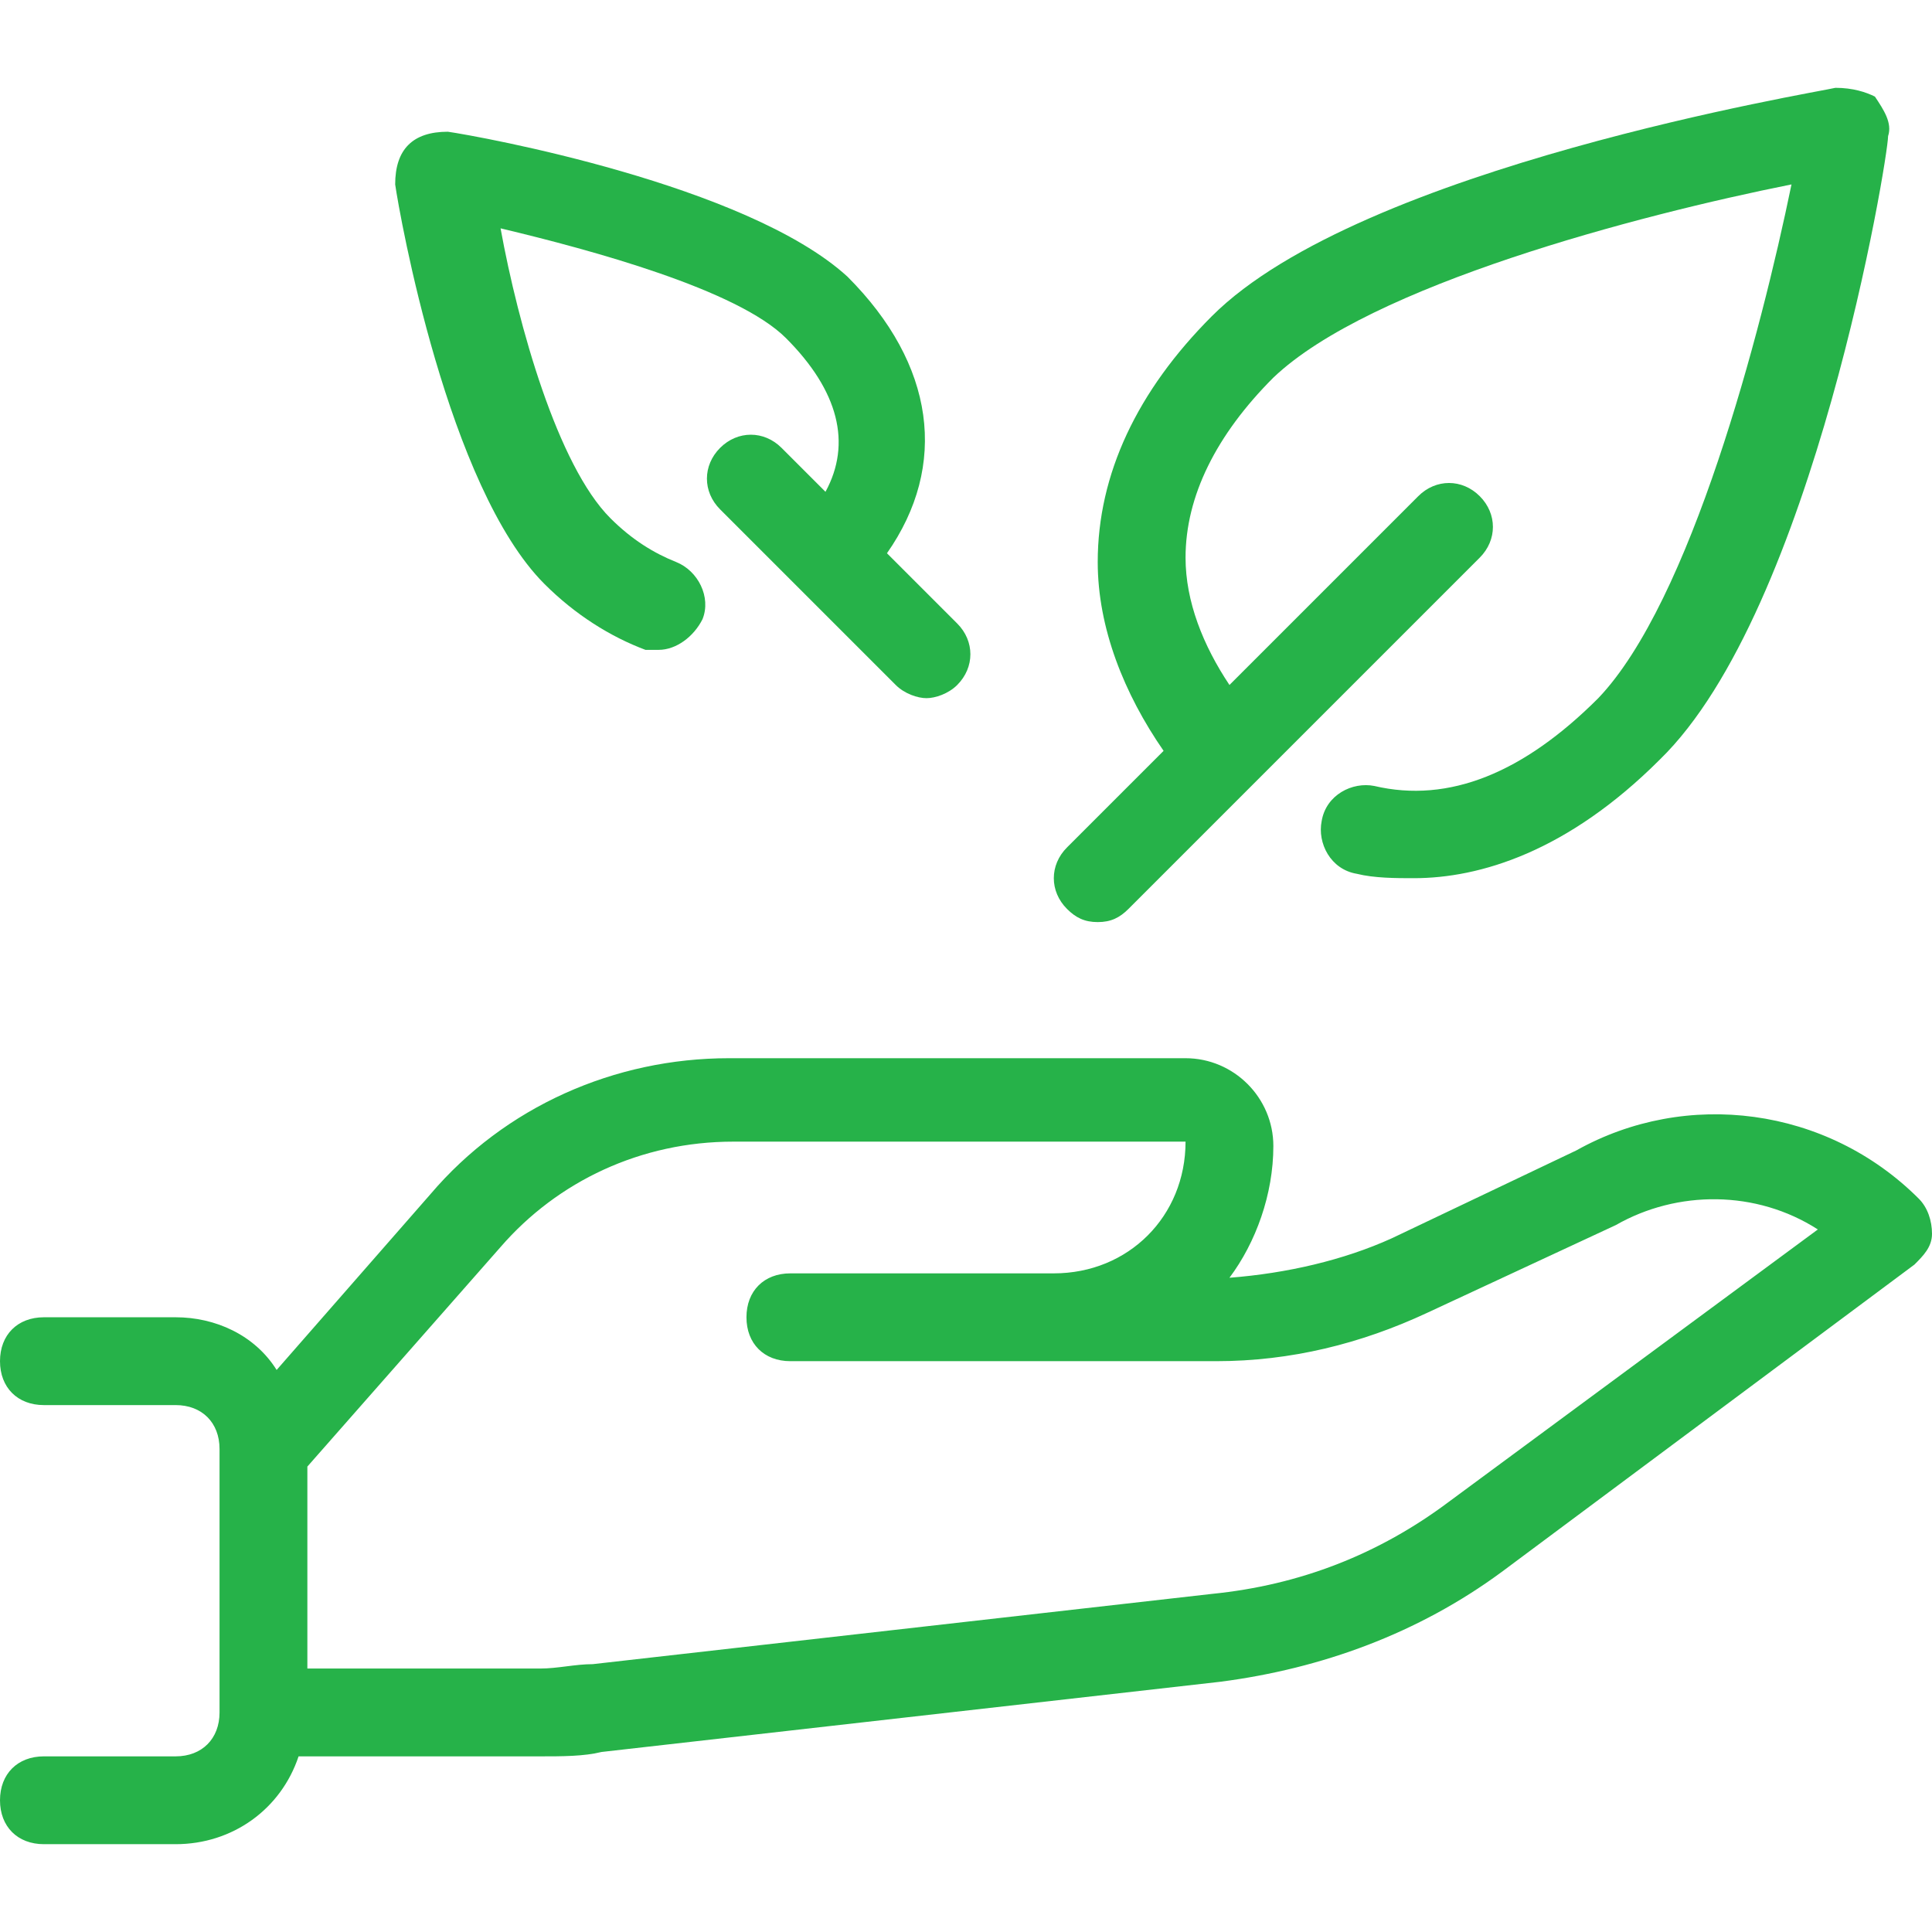 <!DOCTYPE svg PUBLIC "-//W3C//DTD SVG 1.1//EN" "http://www.w3.org/Graphics/SVG/1.1/DTD/svg11.dtd">
<!-- Uploaded to: SVG Repo, www.svgrepo.com, Transformed by: SVG Repo Mixer Tools -->
<svg fill="#26b249" height="800px" width="800px" version="1.1" id="Layer_1" xmlns="http://www.w3.org/2000/svg" xmlns:xlink="http://www.w3.org/1999/xlink" viewBox="0 0 512 512" xml:space="preserve">

<g id="SVGRepo_bgCarrier" stroke-width="0"/>

<g id="SVGRepo_tracerCarrier" stroke-linecap="round" stroke-linejoin="round"/>

<g id="SVGRepo_iconCarrier"> <g> <g> <path d="M496.873,25.6c-2.327-1.164-5.818-2.327-10.473-2.327c-4.655,1.164-125.673,20.945-165.236,60.509 c-19.782,19.782-30.255,41.891-30.255,65.164c0,17.455,6.982,34.909,17.455,50.036l-25.6,25.6c-4.655,4.655-4.655,11.636,0,16.291 c2.327,2.327,4.655,3.491,8.146,3.491s5.818-1.164,8.145-3.491l93.091-93.091c4.655-4.655,4.655-11.636,0-16.291 c-4.655-4.655-11.636-4.655-16.291,0l-50.036,50.036c-6.982-10.473-11.636-22.109-11.636-33.745 c0-16.291,8.145-32.582,23.273-47.709c25.6-24.436,96.582-43.055,137.309-51.2c-8.146,39.564-26.764,110.545-51.2,136.145 C403.782,204.8,384,212.945,364.218,208.291c-5.818-1.164-12.8,2.327-13.964,9.309c-1.164,5.818,2.327,12.8,9.309,13.964 c4.655,1.164,10.473,1.164,15.127,1.164c17.455,0,40.727-6.982,65.164-31.418c40.727-39.564,60.509-159.418,60.509-165.236 C501.527,32.582,499.2,29.091,496.873,25.6z"/> </g> </g> <g> <g> <path d="M253.673,165.236l-18.618-18.618c16.291-23.273,12.8-50.036-10.473-73.309c-26.764-24.436-97.745-37.236-105.891-38.4 c-4.655,0-8.145,1.164-10.473,3.491s-3.491,5.818-3.491,10.473c1.164,8.145,13.964,80.291,39.564,105.891 c8.145,8.145,17.455,13.964,26.764,17.455c1.164,0,2.327,0,3.491,0c4.655,0,9.309-3.491,11.636-8.145 c2.327-5.818-1.164-12.8-6.982-15.127s-11.636-5.818-17.455-11.636c-13.964-13.964-24.436-51.2-29.091-76.8 c24.436,5.818,62.836,16.291,75.636,29.091c13.964,13.964,17.455,27.927,10.473,40.727l-11.636-11.636 c-4.655-4.655-11.636-4.655-16.291,0s-4.655,11.636,0,16.291l46.545,46.545c2.327,2.327,5.818,3.491,8.145,3.491 s5.818-1.164,8.145-3.491C258.327,176.873,258.327,169.891,253.673,165.236z"/> </g> </g> <g> <g> <path d="M508.509,317.673c-24.436-24.436-61.673-29.091-90.764-12.8l-48.873,23.273c-12.8,5.818-27.927,9.309-43.055,10.473 c6.982-9.309,11.636-22.109,11.636-34.909c0-12.8-10.473-23.273-23.273-23.273H193.164c-30.255,0-59.345,12.8-79.127,36.073 l-40.727,46.545c-5.818-9.309-16.291-13.964-26.764-13.964H11.636C4.655,349.091,0,353.745,0,360.727s4.655,11.636,11.636,11.636 h34.909c6.982,0,11.636,4.655,11.636,11.636v69.818c0,6.982-4.655,11.636-11.636,11.636H11.636C4.655,465.455,0,470.109,0,477.091 s4.655,11.636,11.636,11.636h34.909c15.127,0,27.927-9.309,32.582-23.273h64c5.818,0,11.636,0,16.291-1.164l164.073-18.618 c26.764-3.491,52.364-12.8,74.473-29.091l109.382-81.455c2.327-2.327,4.655-4.655,4.655-8.145 C512,323.491,510.836,320,508.509,317.673z M384,397.964c-18.618,13.964-39.564,22.109-62.836,24.436l-164.073,18.618 c-4.655,0-9.309,1.164-13.964,1.164H81.455v-53.527l51.2-58.182c15.127-17.455,37.236-27.927,61.673-27.927h119.855 c0,19.782-15.127,34.909-34.909,34.909h-11.636h-58.182c-6.982,0-11.636,4.655-11.636,11.636s4.655,11.636,11.636,11.636h58.182 h11.636h43.055c19.782,0,38.4-4.655,55.855-12.8l50.036-23.273c16.291-9.309,37.236-9.309,53.527,1.164L384,397.964z"/> </g> </g> </g>

</svg>